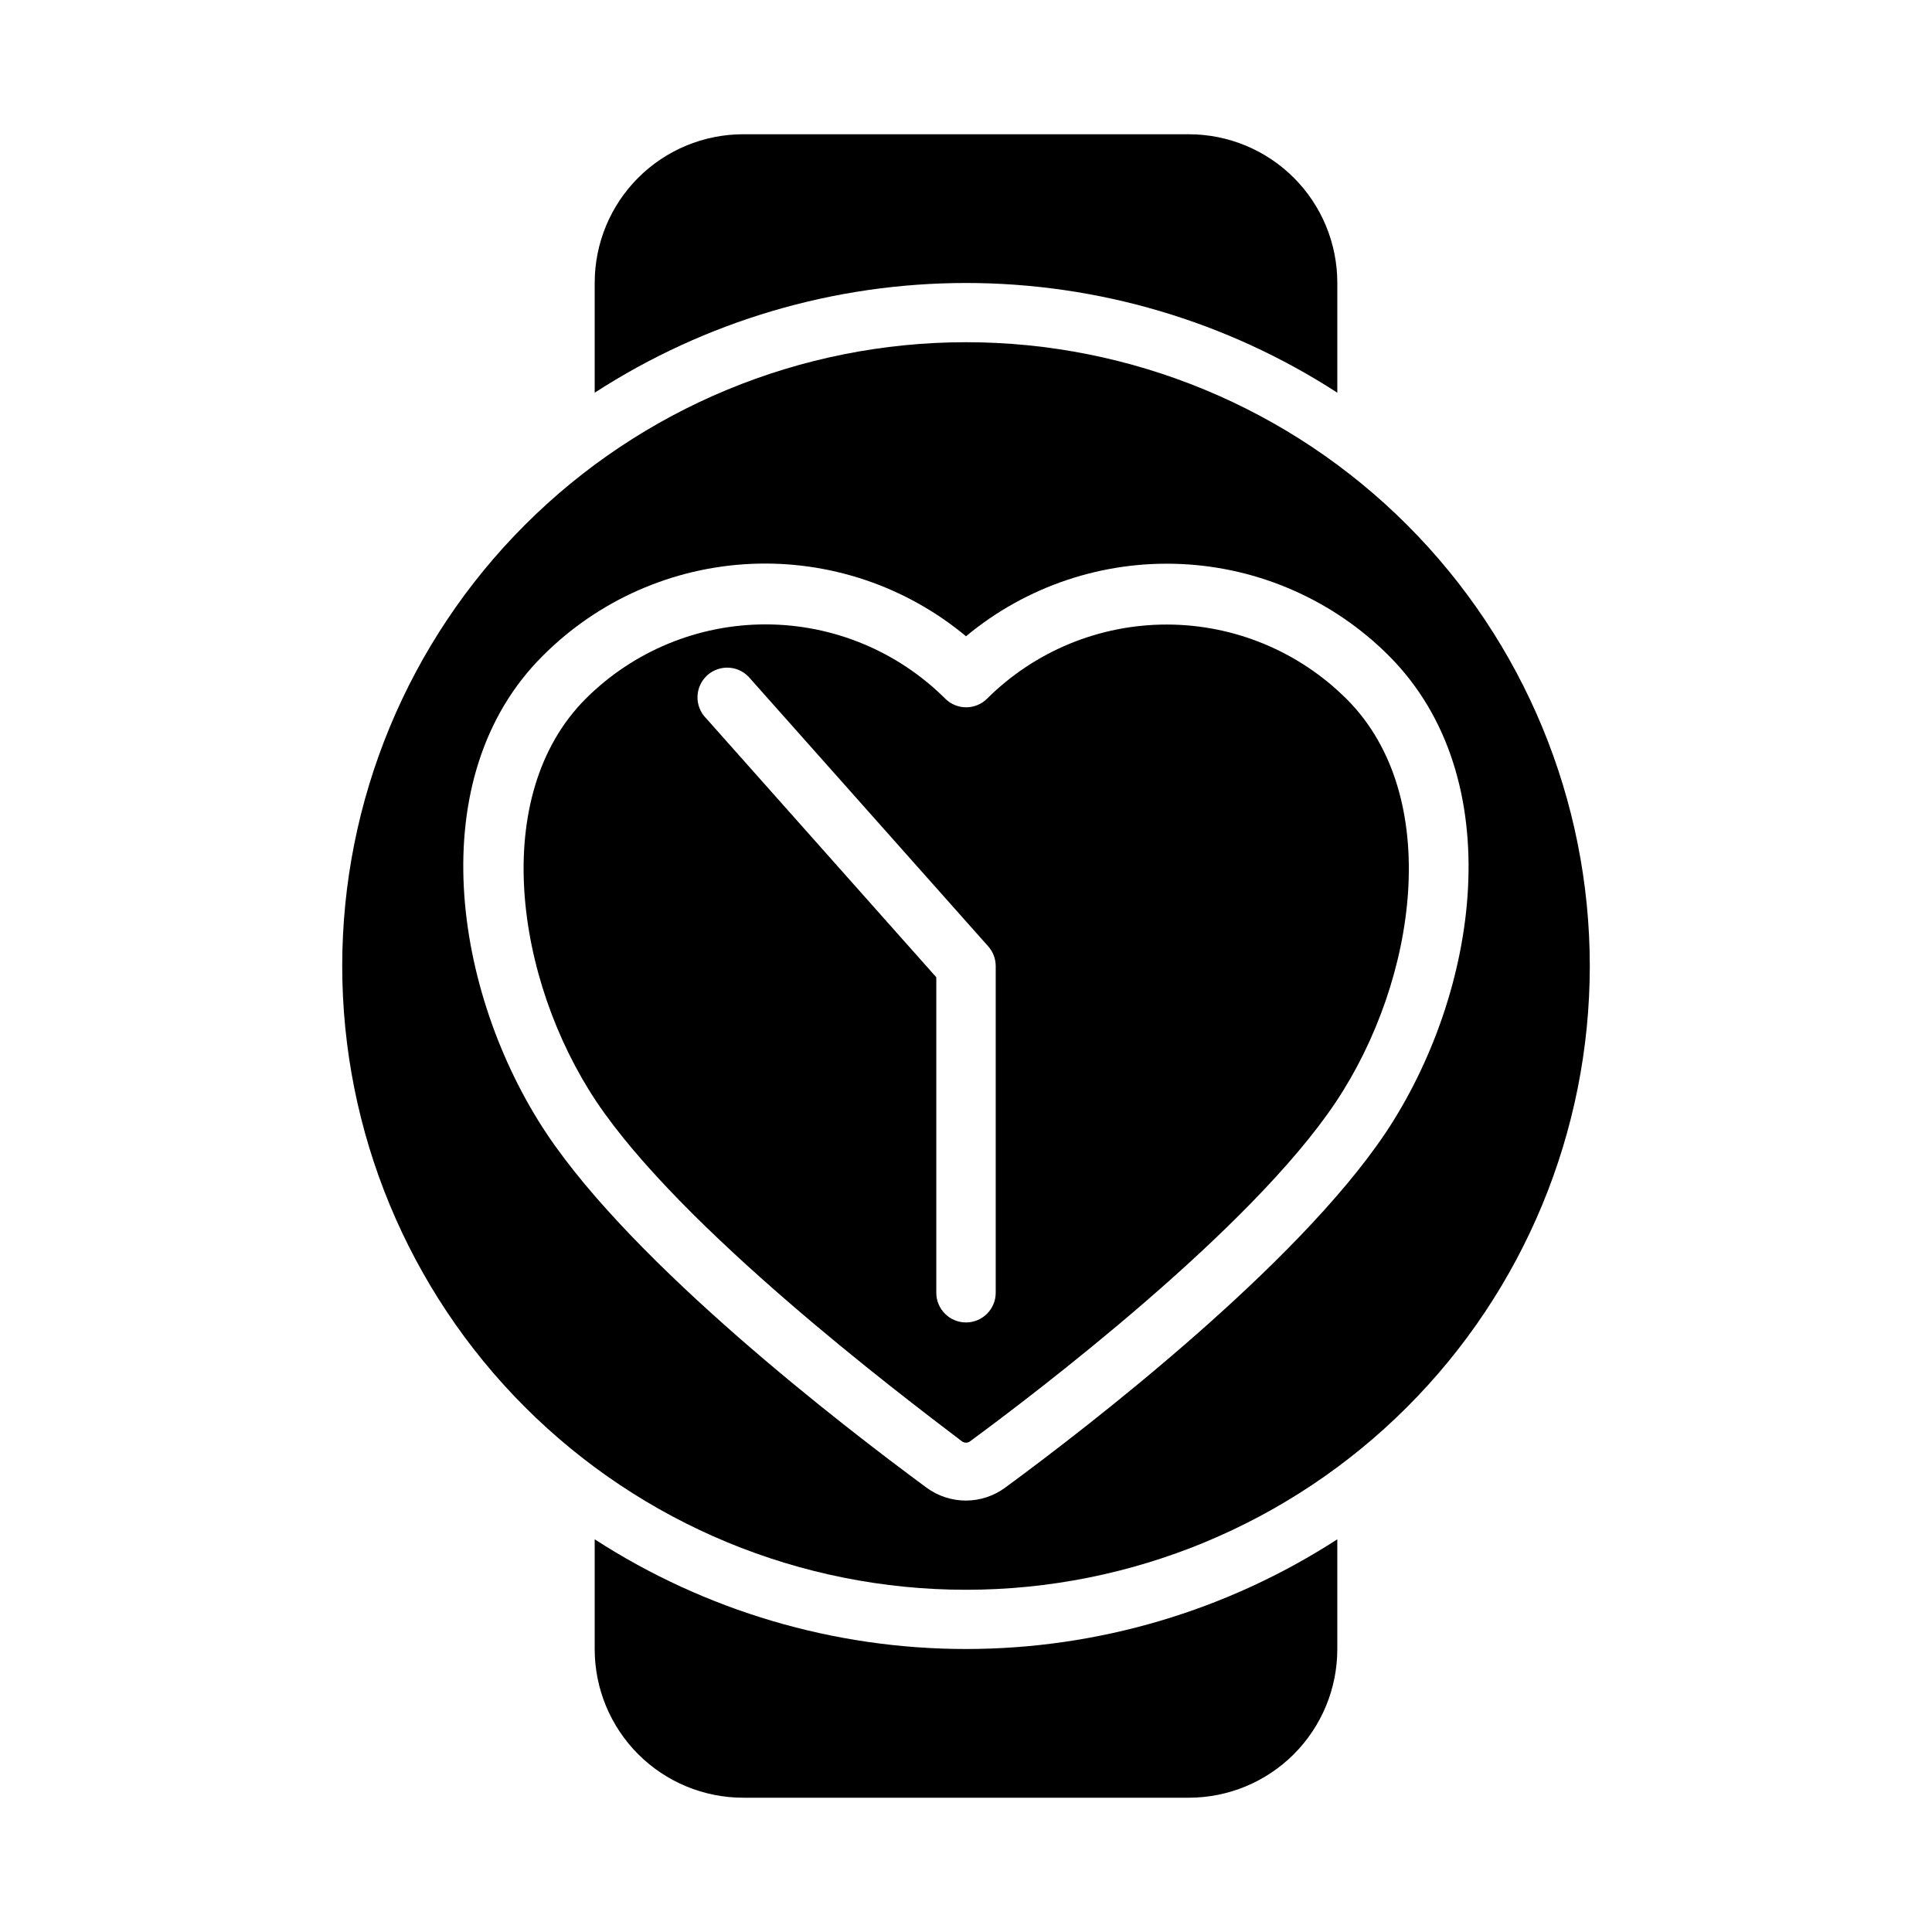<?xml version="1.0" encoding="UTF-8"?>
<!-- Uploaded to: SVG Repo, www.svgrepo.com, Generator: SVG Repo Mixer Tools -->
<svg fill="#000000" width="800px" height="800px" version="1.1" viewBox="144 144 512 512" xmlns="http://www.w3.org/2000/svg">
 <g>
  <path d="m340.96 179.58c-10.438 0-20.449 4.148-27.832 11.527-7.379 7.383-11.527 17.395-11.527 27.832v29.129c29.312-18.98 63.484-29.074 98.402-29.074 34.914 0 69.09 10.094 98.398 29.074v-29.129c0-10.438-4.148-20.449-11.527-27.832-7.383-7.379-17.395-11.527-27.832-11.527z"/>
  <path d="m301.6 551.93v29.125c0 10.438 4.148 20.449 11.527 27.832 7.383 7.383 17.395 11.527 27.832 11.527h118.08c10.438 0 20.449-4.144 27.832-11.527 7.379-7.383 11.527-17.395 11.527-27.832v-29.125c-29.309 18.977-63.484 29.074-98.398 29.074-34.918 0-69.09-10.098-98.402-29.074z"/>
  <path d="m400 234.69c-43.844 0-85.895 17.414-116.89 48.418-31.004 31-48.418 73.051-48.418 116.89s17.414 85.891 48.418 116.89c31 31.004 73.051 48.422 116.89 48.422s85.891-17.418 116.89-48.422c31.004-31 48.422-73.047 48.422-116.89s-17.418-85.895-48.422-116.89c-31-31.004-73.047-48.418-116.89-48.418zm111.07 209.71c-23.617 35.109-78.168 77.305-100.68 93.836v-0.004c-3.019 2.231-6.676 3.434-10.43 3.434-3.758 0-7.414-1.203-10.434-3.434-22.434-16.531-77.223-58.727-100.68-93.836-24.719-37.156-33.457-94.465-0.867-126.74h0.004c14.684-14.652 34.309-23.289 55.031-24.223 20.723-0.93 41.047 5.91 56.988 19.184 15.949-13.262 36.277-20.09 57-19.145 20.723 0.945 40.344 9.602 55.016 24.262 32.512 32.512 23.855 89.586-0.941 126.66z"/>
  <path d="m405.59 329.15c-3.07 3.055-8.027 3.055-11.098 0-12.645-12.602-29.773-19.68-47.625-19.68-17.855 0-34.98 7.078-47.625 19.68-25.664 25.664-18.734 74.469 2.832 106.82 22.594 33.691 79.824 77.066 96.824 89.977 0.652 0.5 1.555 0.5 2.207 0 17.004-12.516 74.234-55.891 96.906-89.898 21.57-32.355 28.574-81.16 2.832-106.82v0.004c-12.637-12.617-29.758-19.707-47.609-19.723-17.855-0.016-34.988 7.047-47.645 19.641zm2.285 157.44c0 4.348-3.523 7.871-7.871 7.871s-7.875-3.523-7.875-7.871v-83.602l-61.008-68.645v0.004c-1.52-1.535-2.344-3.625-2.277-5.785 0.066-2.156 1.016-4.195 2.625-5.633 1.613-1.438 3.742-2.152 5.894-1.973 2.152 0.18 4.137 1.234 5.488 2.918l62.977 70.848c1.312 1.445 2.043 3.324 2.047 5.277z"/>
 </g>
</svg>